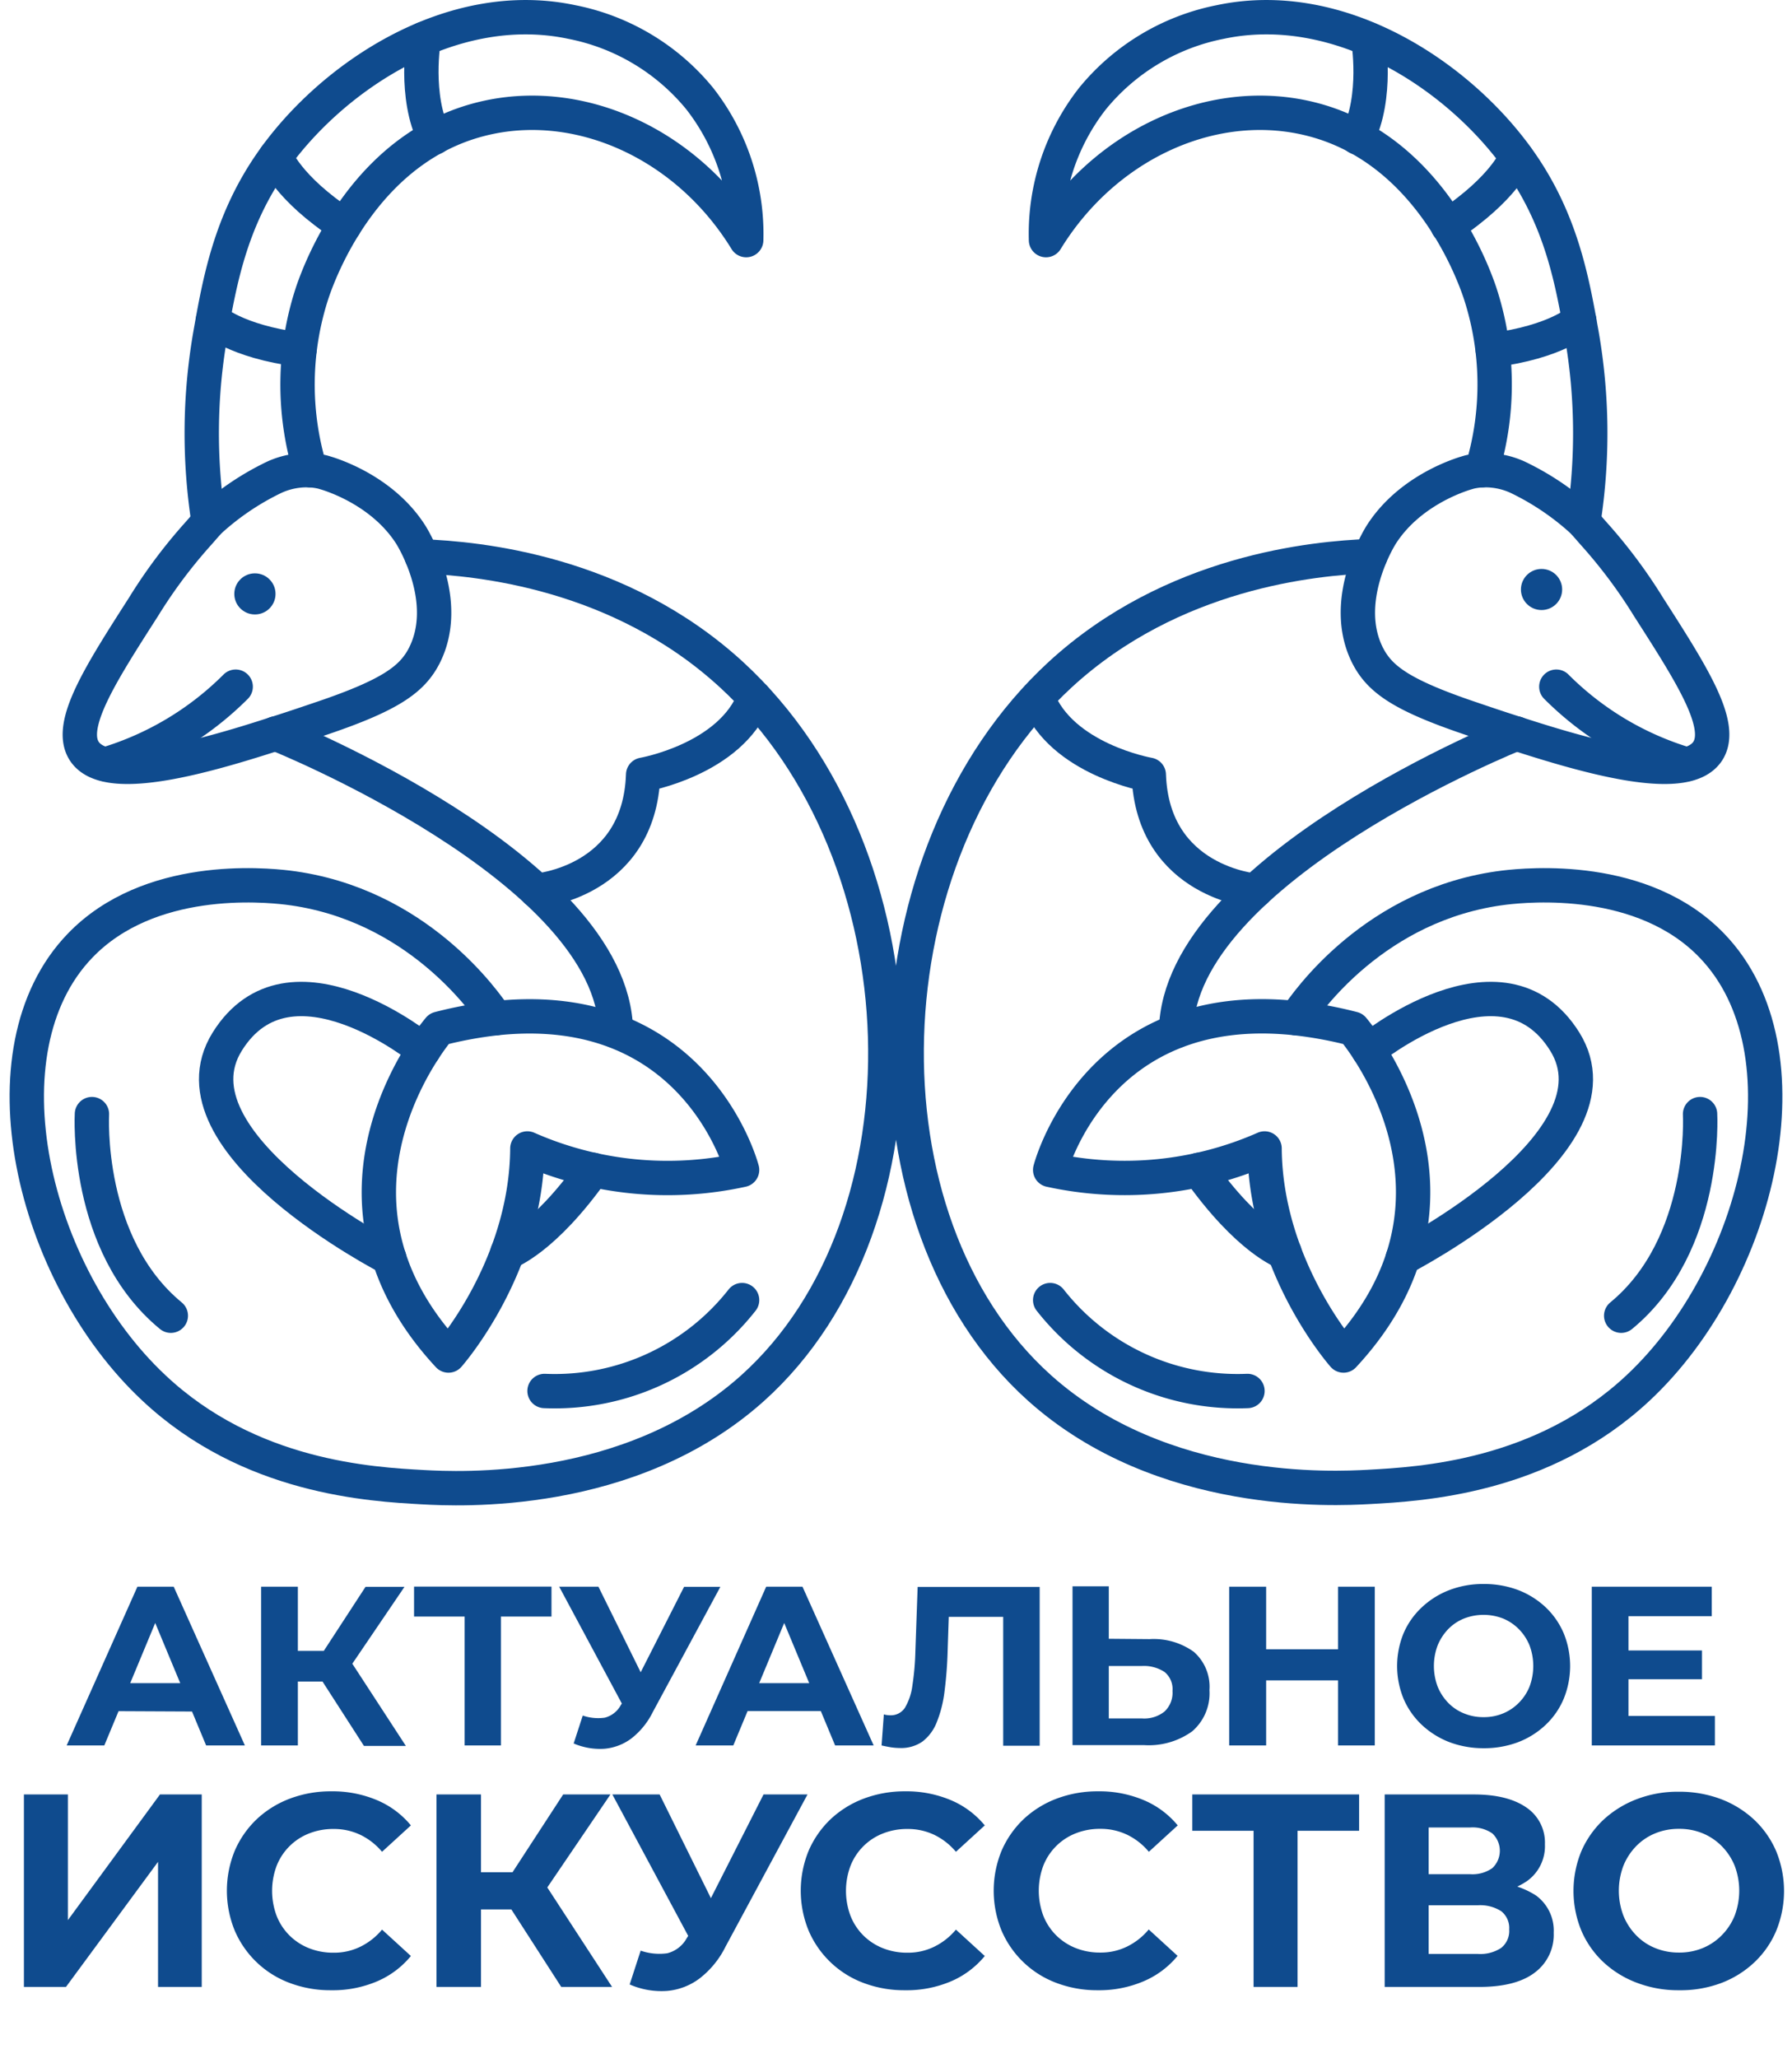<?xml version="1.0" encoding="UTF-8"?> <svg xmlns="http://www.w3.org/2000/svg" viewBox="0 0 260.8 299.42"> <defs> <style>.cls-1{fill:none;stroke:#0f4b8e;stroke-linecap:round;stroke-linejoin:round;stroke-width:5px;}.cls-2{fill:#0f4b8e;}</style> </defs> <g id="Layer_2" data-name="Layer 2"> <g id="Layer_1-2" data-name="Layer 1"> <path class="cls-1" d="M61.67,5.66S60.23,14.06,63.24,20M40.13,22.78s1.64,4.54,10,10M31,46.56s3.32,3.11,12.59,4.31"></path> <path class="cls-1" d="M45.16,68.41a10.17,10.17,0,0,1,1.82.27c.23.07.58.17,1,.31,1.67.57,8.07,2.94,11.8,8.79.31.49,6,9.73,1.95,17.64-1.75,3.37-4.83,5.65-14.67,9-2.21.75-4.56,1.55-7,2.32-11.83,3.84-24.78,7.24-27.81,2.51-2.4-3.77,2.38-11.2,8.66-21a74,74,0,0,1,8-10.68l1.46-1.67a39,39,0,0,1,9.57-6.48A11.35,11.35,0,0,1,45.16,68.41Z"></path> <path class="cls-1" d="M30.36,75.91a83.65,83.65,0,0,1,.26-27.34c1.32-7.45,2.85-16.15,8.74-24.71C47.92,11.4,65.55-.54,83.21,3.2a32,32,0,0,1,18.62,11.14,32,32,0,0,1,6.77,20.59C100.21,21.24,85,14.12,71.12,17.07,53.52,20.8,46.73,38.82,45.48,42.48a42.76,42.76,0,0,0-.32,25.93"></path> <path class="cls-1" d="M15.41,111.19A45,45,0,0,0,34.3,99.9"></path> <ellipse class="cls-2" cx="37.1" cy="86.4" rx="3" ry="2.99"></ellipse> <path class="cls-1" d="M63.9,149.66s-20.6,23.9,1.37,47.54c0,0,11.36-12.82,11.48-30.12A50.59,50.59,0,0,0,108,170.2S101.52,145,72.17,148.13A59.42,59.42,0,0,0,63.9,149.66Z"></path> <path class="cls-1" d="M72.17,148.13c-1.47-2.21-11.46-16.68-30.3-19-3.53-.42-20.18-2-30.22,8.45-14.71,15.26-7,47.72,10.73,64.32C36.31,215,54,215.94,61.6,216.36c4.92.26,30.07,1.62,47.94-14.42,27-24.26,25.41-77.57-3.06-103.77-16.33-15-36.92-16.92-45.1-17.23"></path> <path class="cls-1" d="M40.09,106.71S89.24,126.34,89.64,150"></path> <path class="cls-1" d="M61.64,152.78s-19.47-15.9-28.58-1.23S56.64,183,56.64,183"></path> <path class="cls-1" d="M73.86,182.19s5.25-1.81,12.46-12"></path> <path class="cls-1" d="M79.25,202.36A34.67,34.67,0,0,0,108,189.14"></path> <path class="cls-1" d="M13.38,162.08s-1.08,19,11.48,29.33"></path> <path class="cls-1" d="M78.07,129.58s15-1.17,15.53-16.87c0,0,12.78-2.22,16.2-11.23"></path> <path class="cls-1" d="M197.56,20c3-5.91,1.57-14.31,1.57-14.31m11.56,27.16c8.33-5.5,10-10,10-10m-3.44,28.09c9.27-1.2,12.59-4.31,12.59-4.31"></path> <path class="cls-1" d="M215.63,68.41a10.18,10.18,0,0,0-1.81.27c-.23.07-.58.17-1,.31-1.67.57-8.07,2.94-11.8,8.79-.31.49-6,9.73-1.95,17.64,1.75,3.37,4.83,5.65,14.67,9,2.21.75,4.56,1.55,7,2.32,11.83,3.84,24.78,7.24,27.81,2.51,2.4-3.77-2.38-11.2-8.66-21a74,74,0,0,0-8-10.68l-1.46-1.67a39,39,0,0,0-9.57-6.48A11.37,11.37,0,0,0,215.63,68.41Z"></path> <path class="cls-1" d="M230.44,75.91a83.65,83.65,0,0,0-.26-27.34c-1.32-7.45-2.85-16.15-8.74-24.71C212.88,11.4,195.25-.54,177.59,3.2A32,32,0,0,0,159,14.34a31.94,31.94,0,0,0-6.77,20.59c8.39-13.69,23.59-20.81,37.48-17.86,17.6,3.73,24.39,21.75,25.64,25.41a42.66,42.66,0,0,1,.31,25.93"></path> <path class="cls-1" d="M245.39,111.19A44.94,44.94,0,0,1,226.5,99.9"></path> <ellipse class="cls-2" cx="224.35" cy="85.76" rx="3" ry="2.99"></ellipse> <path class="cls-1" d="M196.9,149.66s20.59,23.9-1.37,47.54c0,0-11.36-12.82-11.49-30.12a50.54,50.54,0,0,1-31.2,3.12s6.44-25.25,35.79-22.07A59.42,59.42,0,0,1,196.9,149.66Z"></path> <path class="cls-1" d="M188.63,148.13c1.47-2.21,11.45-16.68,30.3-19,3.53-.42,20.18-2,30.22,8.45,14.71,15.26,7,47.72-10.73,64.32-13.93,13.05-31.58,14-39.22,14.42-4.92.26-30.07,1.62-47.94-14.42-27-24.26-25.41-77.57,3.05-103.77,16.33-15,36.93-16.92,45.11-17.23"></path> <path class="cls-1" d="M220.71,106.71S171.56,126.34,171.16,150"></path> <path class="cls-1" d="M199.16,152.78s19.47-15.9,28.58-1.23S204.16,183,204.16,183"></path> <path class="cls-1" d="M186.94,182.19s-5.25-1.81-12.47-12"></path> <path class="cls-1" d="M181.55,202.36a34.67,34.67,0,0,1-28.71-13.22"></path> <path class="cls-1" d="M247.42,162.08s1.08,19-11.48,29.33"></path> <path class="cls-1" d="M182.73,129.58s-15-1.17-15.54-16.87c0,0-12.77-2.22-16.19-11.23"></path> </g> <g id="Layer_2-2" data-name="Layer 2"> <path class="cls-2" d="M9.7,253.93,20,230.83h5.28l10.36,23.1H30l-8.48-20.39h2.14l-8.48,20.39Zm5.18-5,1.36-4.06H28.18L29.57,249Z"></path> <path class="cls-2" d="M38,253.93v-23.1h5.35v23.1Zm3.77-9.3v-4.46h8v4.46ZM50.62,243l-4.95-.6,7.53-11.55h5.67Zm2.35,11-7.16-11.12,4.32-2.6,8.94,13.72Z"></path> <path class="cls-2" d="M67.62,253.93v-20l1.22,1.25H60.26v-4.36h20v4.36H71.71l1.19-1.25v20Z"></path> <path class="cls-2" d="M91.81,250.27,81.38,230.83h5.71l7.65,15.48Zm-7-.69a6.9,6.9,0,0,0,3.2.31,3.69,3.69,0,0,0,2.34-1.83l1.12-1.72.47-.49,7.62-15h5.28L95,249.08a11.08,11.08,0,0,1-3.11,3.83,7.63,7.63,0,0,1-3.93,1.5,9.7,9.7,0,0,1-4.47-.77Z"></path> <path class="cls-2" d="M101.24,253.93l10.27-23.1h5.28l10.36,23.1h-5.61l-8.48-20.39h2.14l-8.48,20.39Zm5.19-5,1.35-4.06h11.94l1.39,4.06Z"></path> <path class="cls-2" d="M130.94,254.3a9.3,9.3,0,0,1-1.27-.1c-.43-.07-.88-.16-1.37-.27l.33-4.52a3.31,3.31,0,0,0,.93.13,2.44,2.44,0,0,0,2.13-1.08,8.37,8.37,0,0,0,1.09-3.21,39.08,39.08,0,0,0,.44-5l.33-9.38h17.76v23.1H146V234l1.23,1.22h-10.2l1.09-1.25-.2,6.07a59.21,59.21,0,0,1-.46,6.05,17.56,17.56,0,0,1-1.14,4.49,6.53,6.53,0,0,1-2.08,2.79A5.44,5.44,0,0,1,130.94,254.3Z"></path> <path class="cls-2" d="M167.31,238.46a10,10,0,0,1,6.42,1.84,6.75,6.75,0,0,1,2.29,5.58,7.3,7.3,0,0,1-2.52,6,10.83,10.83,0,0,1-7,2H156.09v-23.1h5.28v7.63ZM166.19,250a4.73,4.73,0,0,0,3.28-1,3.73,3.73,0,0,0,1.17-3,3.2,3.2,0,0,0-1.17-2.77,5.47,5.47,0,0,0-3.28-.86h-4.82V250Z"></path> <path class="cls-2" d="M184.27,253.93h-5.38v-23.1h5.38Zm10.86-9.47H183.84v-4.52h11.29Zm-.4-13.63h5.35v23.1h-5.35Z"></path> <path class="cls-2" d="M215.92,254.33a14,14,0,0,1-5-.89,12.36,12.36,0,0,1-4-2.51,11.29,11.29,0,0,1-2.65-3.79,12.55,12.55,0,0,1,0-9.53,11.21,11.21,0,0,1,2.65-3.77,12.21,12.21,0,0,1,4-2.51,13.69,13.69,0,0,1,5-.89,14.09,14.09,0,0,1,5,.87,12.32,12.32,0,0,1,4,2.49,11.33,11.33,0,0,1,2.65,3.8,12.6,12.6,0,0,1,0,9.55,11.17,11.17,0,0,1-2.65,3.81,12.18,12.18,0,0,1-4,2.5A14,14,0,0,1,215.92,254.33Zm0-4.52a7.2,7.2,0,0,0,2.85-.55,6.88,6.88,0,0,0,2.29-1.55,7.11,7.11,0,0,0,1.54-2.34,8.52,8.52,0,0,0,0-6,7.26,7.26,0,0,0-1.54-2.35,7,7,0,0,0-2.29-1.55,7.84,7.84,0,0,0-5.72,0,6.77,6.77,0,0,0-2.3,1.55,7.54,7.54,0,0,0-1.52,2.35,8.52,8.52,0,0,0,0,6,7.38,7.38,0,0,0,1.52,2.34,6.63,6.63,0,0,0,2.3,1.55A7.27,7.27,0,0,0,215.89,249.81Z"></path> <path class="cls-2" d="M237,249.64h12.58v4.29H231.66v-23.1h17.46v4.29H237Zm-.39-9.53H247.7v4.19H236.58Z"></path> <path class="cls-2" d="M3.48,289.06v-28h6.4v18.28l13.4-18.28h6.08v28H23v-18.2L9.6,289.06Z"></path> <path class="cls-2" d="M48.16,289.54a16.67,16.67,0,0,1-6-1.06,14,14,0,0,1-8-7.62,15.32,15.32,0,0,1,0-11.6,14,14,0,0,1,3.2-4.6,14.52,14.52,0,0,1,4.84-3,16.89,16.89,0,0,1,6-1.06,16.67,16.67,0,0,1,6.6,1.26,12.85,12.85,0,0,1,5,3.7l-4.2,3.84a9.49,9.49,0,0,0-3.18-2.48,8.93,8.93,0,0,0-3.86-.84,9.53,9.53,0,0,0-3.6.66,8.32,8.32,0,0,0-4.7,4.7,10.37,10.37,0,0,0,0,7.28,8.34,8.34,0,0,0,1.86,2.84,8.44,8.44,0,0,0,2.84,1.86,9.53,9.53,0,0,0,3.6.66,8.66,8.66,0,0,0,3.86-.86,9.55,9.55,0,0,0,3.18-2.5l4.2,3.84a12.9,12.9,0,0,1-5,3.72A16.45,16.45,0,0,1,48.16,289.54Z"></path> <path class="cls-2" d="M63.52,289.06v-28H70v28Zm4.56-11.28v-5.4h9.76v5.4Zm10.76-2-6-.72,9.12-14h6.88Zm2.84,13.28L73,275.58l5.24-3.16,10.84,16.64Z"></path> <path class="cls-2" d="M101.76,284.62,89.12,261.06H96l9.28,18.76Zm-8.52-.84a8.3,8.3,0,0,0,3.88.38,4.49,4.49,0,0,0,2.84-2.22l1.36-2.08.56-.6,9.24-18.2h6.4L105.6,283.18a13.28,13.28,0,0,1-3.78,4.64,9.15,9.15,0,0,1-4.76,1.82,11.51,11.51,0,0,1-5.42-.94Z"></path> <path class="cls-2" d="M131.68,289.54a16.67,16.67,0,0,1-6-1.06,14,14,0,0,1-8-7.62,15.32,15.32,0,0,1,0-11.6,14,14,0,0,1,3.2-4.6,14.52,14.52,0,0,1,4.84-3,16.89,16.89,0,0,1,6-1.06,16.67,16.67,0,0,1,6.6,1.26,12.85,12.85,0,0,1,5,3.7l-4.2,3.84a9.49,9.49,0,0,0-3.18-2.48,8.93,8.93,0,0,0-3.86-.84,9.53,9.53,0,0,0-3.6.66,8.32,8.32,0,0,0-4.7,4.7,10.37,10.37,0,0,0,0,7.28,8.34,8.34,0,0,0,1.86,2.84,8.44,8.44,0,0,0,2.84,1.86,9.53,9.53,0,0,0,3.6.66,8.66,8.66,0,0,0,3.86-.86,9.55,9.55,0,0,0,3.18-2.5l4.2,3.84a12.9,12.9,0,0,1-5,3.72A16.45,16.45,0,0,1,131.68,289.54Z"></path> <path class="cls-2" d="M159.76,289.54a16.67,16.67,0,0,1-6-1.06,14,14,0,0,1-8-7.62,15.32,15.32,0,0,1,0-11.6,14,14,0,0,1,3.2-4.6,14.52,14.52,0,0,1,4.84-3,16.89,16.89,0,0,1,6-1.06,16.67,16.67,0,0,1,6.6,1.26,12.85,12.85,0,0,1,5,3.7l-4.2,3.84A9.49,9.49,0,0,0,164,266.9a8.93,8.93,0,0,0-3.86-.84,9.53,9.53,0,0,0-3.6.66,8.32,8.32,0,0,0-4.7,4.7,10.37,10.37,0,0,0,0,7.28,8.34,8.34,0,0,0,1.86,2.84,8.44,8.44,0,0,0,2.84,1.86,9.53,9.53,0,0,0,3.6.66,8.66,8.66,0,0,0,3.86-.86,9.55,9.55,0,0,0,3.18-2.5l4.2,3.84a12.9,12.9,0,0,1-5,3.72A16.45,16.45,0,0,1,159.76,289.54Z"></path> <path class="cls-2" d="M182.44,289.06V264.82l1.48,1.52h-10.4v-5.28H197.8v5.28H187.4l1.44-1.52v24.24Z"></path> <path class="cls-2" d="M201.52,289.06v-28h13c3.25,0,5.79.63,7.6,1.88a6.14,6.14,0,0,1,2.72,5.36,6.23,6.23,0,0,1-2.58,5.34,11.14,11.14,0,0,1-6.78,1.9l.76-1.68a12.27,12.27,0,0,1,7.28,1.88,6.32,6.32,0,0,1,2.6,5.44,6.86,6.86,0,0,1-2.74,5.78q-2.74,2.1-8.1,2.1Zm6.4-16.4H214a5,5,0,0,0,3.18-.88,3.46,3.46,0,0,0,0-5.06,5.08,5.08,0,0,0-3.18-.86h-6.08Zm0,11.6h7.16a5.54,5.54,0,0,0,3.4-.88,3.15,3.15,0,0,0,1.16-2.68,3.11,3.11,0,0,0-1.16-2.66,5.68,5.68,0,0,0-3.4-.86h-7.16Z"></path> <path class="cls-2" d="M244.36,289.54a16.85,16.85,0,0,1-6.12-1.08,14.74,14.74,0,0,1-4.88-3,13.62,13.62,0,0,1-3.22-4.6,15.17,15.17,0,0,1,0-11.54,13.84,13.84,0,0,1,3.22-4.58,15,15,0,0,1,4.86-3,16.67,16.67,0,0,1,6.1-1.08,17.17,17.17,0,0,1,6.1,1.06,14.81,14.81,0,0,1,4.86,3,13.72,13.72,0,0,1,3.22,4.6,15.27,15.27,0,0,1,0,11.58,13.51,13.51,0,0,1-3.22,4.62,14.48,14.48,0,0,1-4.86,3A16.81,16.81,0,0,1,244.36,289.54Zm0-5.48a8.89,8.89,0,0,0,3.46-.66,8.34,8.34,0,0,0,2.78-1.88,8.64,8.64,0,0,0,1.86-2.84,10.26,10.26,0,0,0,0-7.24,8.74,8.74,0,0,0-1.86-2.84,8.49,8.49,0,0,0-2.78-1.88,8.89,8.89,0,0,0-3.46-.66,9,9,0,0,0-3.48.66,8.19,8.19,0,0,0-2.78,1.88,8.85,8.85,0,0,0-1.84,2.84,10.26,10.26,0,0,0,0,7.24,8.75,8.75,0,0,0,1.84,2.84,8,8,0,0,0,2.78,1.88A9,9,0,0,0,244.32,284.06Z"></path> </g> </g> </svg> 